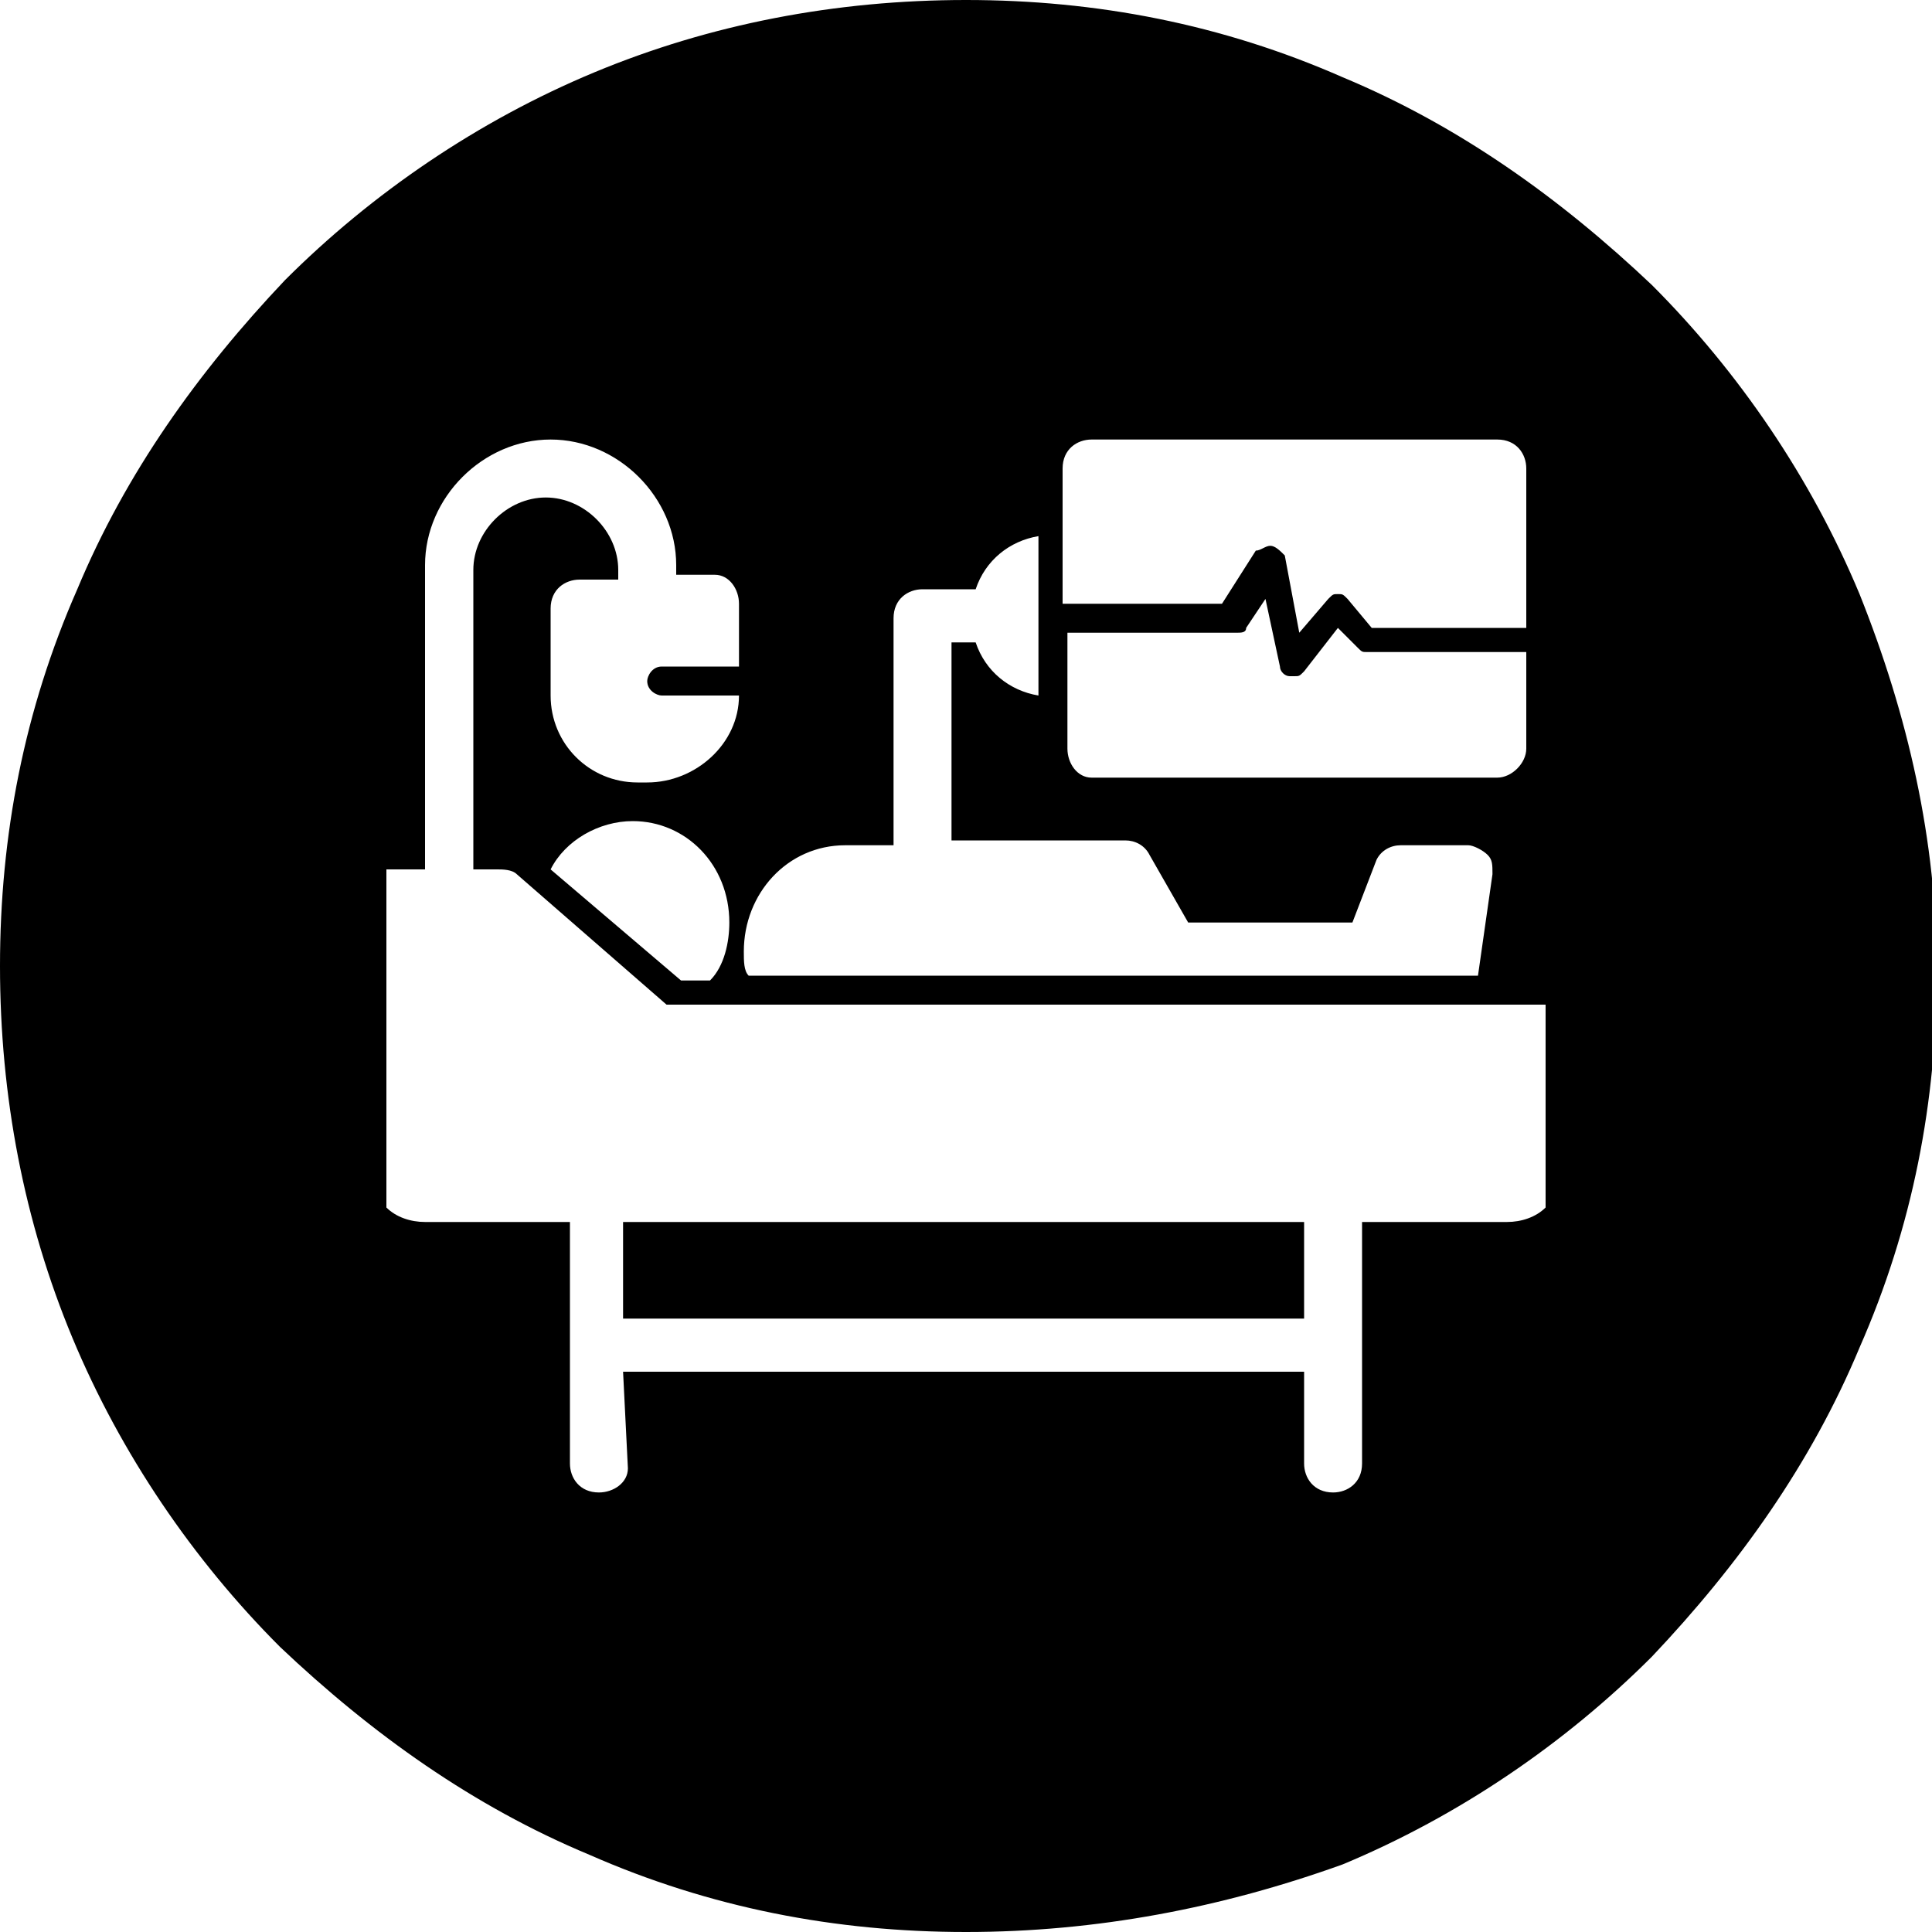 <?xml version="1.0" encoding="utf-8"?>
<!-- Generator: Adobe Illustrator 26.0.0, SVG Export Plug-In . SVG Version: 6.00 Build 0)  -->
<svg version="1.1" id="Layer_1" xmlns="http://www.w3.org/2000/svg" xmlns:xlink="http://www.w3.org/1999/xlink" x="0px" y="0px"
	 viewBox="0 0 40 40" style="enable-background:new 0 0 40 40;" xml:space="preserve">
<style type="text/css">
	.st0{fill:#000000;}
</style>
<path id="PrivateTransfersCircleIcon" class="st0" d="M20,40c-2.7,0-5.3-0.5-7.8-1.6c-2.4-1-4.5-2.5-6.4-4.3c-1.8-1.8-3.3-4-4.3-6.4
	C0.5,25.3,0,22.7,0,20c0-2.7,0.5-5.3,1.6-7.8c1-2.4,2.5-4.5,4.3-6.4c1.8-1.8,4-3.3,6.4-4.3C14.7,0.5,17.3,0,20,0
	c2.7,0,5.3,0.5,7.8,1.6c2.4,1,4.5,2.5,6.4,4.3c1.8,1.8,3.3,4,4.3,6.4c1,2.5,1.6,5.1,1.6,7.8c0,2.7-0.5,5.3-1.6,7.8
	c-1,2.4-2.5,4.5-4.3,6.4c-1.8,1.8-4,3.3-6.4,4.3C25.3,39.5,22.7,40,20,40z M12.9,28.4h14.1v1.9c0,0.3,0.2,0.6,0.6,0.6
	c0.3,0,0.6-0.2,0.6-0.6v-5h3c0.3,0,0.6-0.1,0.8-0.3v-4.2c-0.1,0-0.1,0-0.2,0l-18,0l-3.1-2.7C10.6,18,10.4,18,10.3,18H9.8v-6.2
	c0-0.8,0.7-1.5,1.5-1.5c0.8,0,1.5,0.7,1.5,1.5v0.2h-0.8c-0.3,0-0.6,0.2-0.6,0.6c0,0,0,0,0,0v1.8c0,1,0.8,1.8,1.8,1.8h0.2
	c1,0,1.9-0.8,1.9-1.8h-1.6c-0.1,0-0.3-0.1-0.3-0.3c0-0.1,0.1-0.3,0.3-0.3c0,0,0,0,0,0h1.6v-1.3c0-0.3-0.2-0.6-0.5-0.6c0,0,0,0,0,0
	h-0.8v-0.2c0-1.4-1.2-2.6-2.6-2.6c-1.4,0-2.6,1.2-2.6,2.6V18H8.2c-0.1,0-0.1,0-0.2,0V25c0.2,0.2,0.5,0.3,0.8,0.3h3v5
	c0,0.3,0.2,0.6,0.6,0.6c0.3,0,0.6-0.2,0.6-0.5c0,0,0,0,0,0L12.9,28.4L12.9,28.4z M17.5,17.5c-1.2,0-2.1,1-2.1,2.2
	c0,0.2,0,0.4,0.1,0.5l15.1,0l0.3-2.1c0-0.2,0-0.3-0.1-0.4c-0.1-0.1-0.3-0.2-0.4-0.2h-1.4c-0.2,0-0.4,0.1-0.5,0.3l-0.5,1.3h-3.4
	l-0.8-1.4c-0.1-0.2-0.3-0.3-0.5-0.3h-3.6v-4.1h0.5c0.2,0.6,0.7,1,1.3,1.1v-3.3c-0.6,0.1-1.1,0.5-1.3,1.1h-1.1
	c-0.3,0-0.6,0.2-0.6,0.6v4.7L17.5,17.5z M13.1,17c-0.7,0-1.4,0.4-1.7,1l2.7,2.3h0.6c0.3-0.3,0.4-0.8,0.4-1.2
	C15.1,17.9,14.2,17,13.1,17L13.1,17z M22.1,13.1v2.4c0,0.3,0.2,0.6,0.5,0.6c0,0,0,0,0,0H31c0.3,0,0.6-0.3,0.6-0.6v-2h-3.3
	c-0.1,0-0.1,0-0.2-0.1L27.7,13l-0.7,0.9c-0.1,0.1-0.1,0.1-0.2,0.1c0,0,0,0-0.1,0c-0.1,0-0.2-0.1-0.2-0.2l-0.3-1.4L25.8,13
	c0,0.1-0.1,0.1-0.2,0.1L22.1,13.1z M26.3,11.3C26.3,11.3,26.3,11.3,26.3,11.3c0.1,0,0.2,0.1,0.3,0.2l0.3,1.6l0.6-0.7
	c0.1-0.1,0.1-0.1,0.2-0.1c0.1,0,0.1,0,0.2,0.1l0.5,0.6h3.2V9.7c0-0.3-0.2-0.6-0.6-0.6h-8.4c-0.3,0-0.6,0.2-0.6,0.6v2.8h3.3l0.7-1.1
	C26.1,11.4,26.2,11.3,26.3,11.3L26.3,11.3z M27.1,27.3H12.9v-2h14.1V27.3z"/>
</svg>
